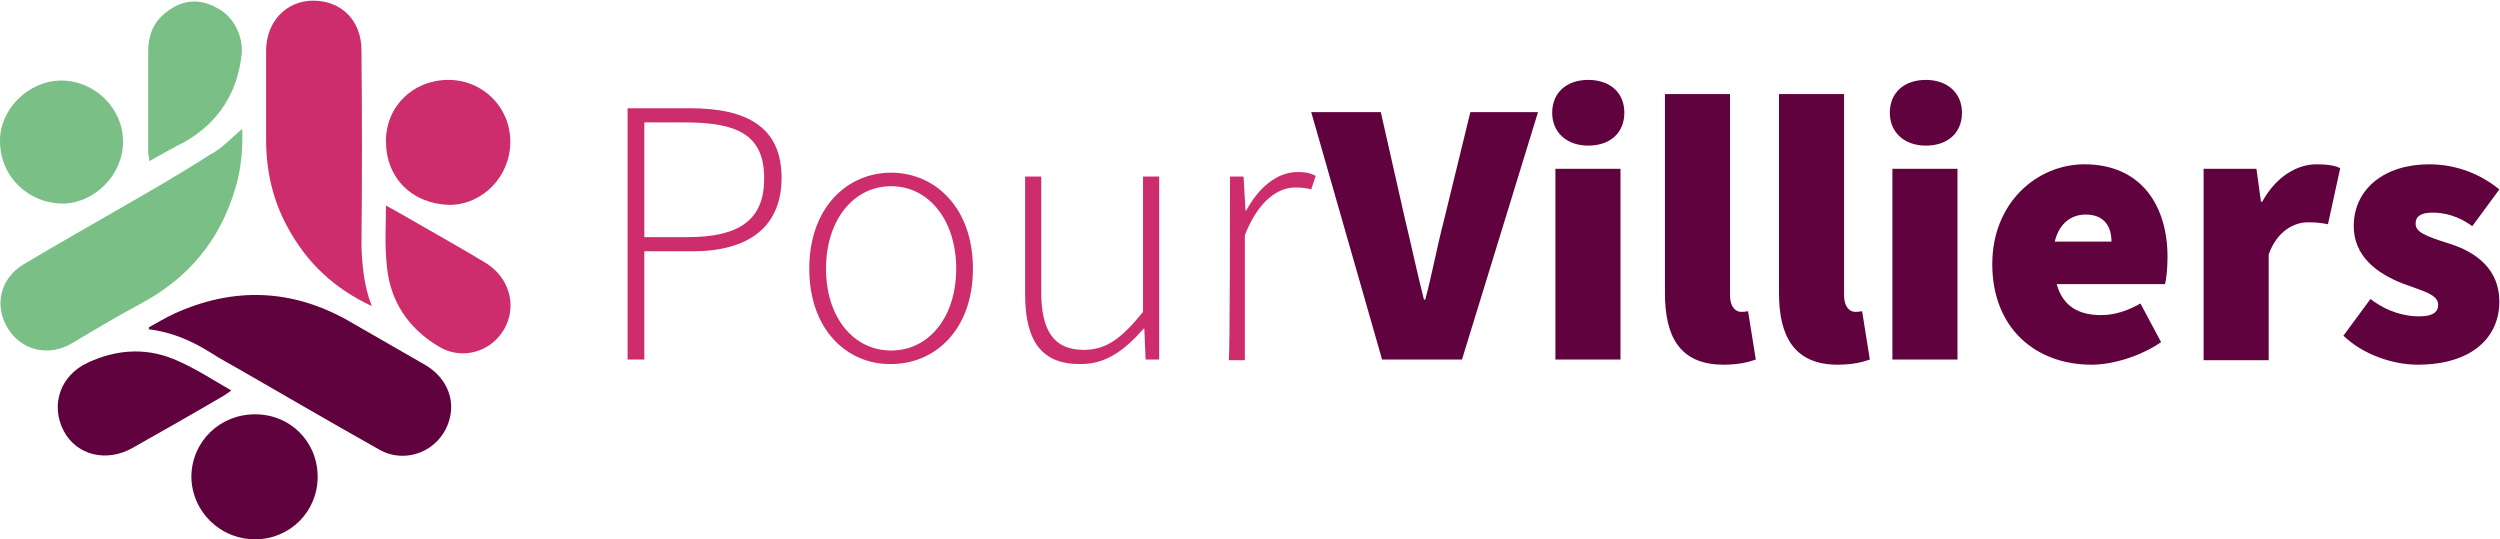 <?xml version="1.0" encoding="utf-8"?>
<!-- Generator: Adobe Illustrator 27.8.0, SVG Export Plug-In . SVG Version: 6.00 Build 0)  -->
<svg version="1.1" id="Calque_1" xmlns="http://www.w3.org/2000/svg" xmlns:xlink="http://www.w3.org/1999/xlink" x="0px" y="0px"
	 viewBox="0 0 388 83.7" style="enable-background:new 0 0 388 83.7;" xml:space="preserve">
<style type="text/css">
	.st0{fill:#60023E;}
	.st1{fill:#CD2D6D;}
	.st2{fill:#7ABF85;}
</style>
<path class="st0" d="M23.1,50.8c1.3-0.7,2.6-1.5,3.9-2.1c9.2-4.2,18.3-3.9,27.1,1.1c4,2.3,8,4.6,12,6.9c3.3,2,4.7,5.5,3.5,8.9
	c-1.5,4.4-6.6,6.5-10.7,4.2c-7.3-4.1-14.5-8.3-21.8-12.5c-1.4-0.8-2.9-1.6-4.3-2.5c-3-1.9-6.2-3.3-9.8-3.7
	C23.2,51,23.2,50.9,23.1,50.8z"/>
<path class="st1" d="M57.7,47.5c-5.8-2.7-10.1-6.7-13.1-12.3c-2.3-4.2-3.3-8.8-3.3-13.5c0-4.6,0-9.2,0-13.8c0-4.5,3.1-7.8,7.3-7.8
	c4.4,0,7.5,3.1,7.5,7.7c0.1,10.1,0.1,20.2,0,30.3C56.2,41.3,56.5,44.4,57.7,47.5z"/>
<path class="st2" d="M37.6,20c0.1,3.3-0.2,6.4-1.1,9.3c-2.4,8.1-7.4,14-14.8,17.9c-3.5,1.9-6.9,3.9-10.4,6c-3.6,2.2-7.8,1.3-10-2.1
	c-2.3-3.6-1.3-7.9,2.4-10.1c5-3,10-5.8,15-8.7c4.7-2.7,9.4-5.4,13.9-8.3C34.4,23.1,35.8,21.5,37.6,20z"/>
<path class="st0" d="M39.6,64.3c5.5,0,9.7,4.3,9.7,9.7c0,5.4-4.3,9.7-9.7,9.7c-5.5,0-9.9-4.4-9.9-9.8C29.8,68.5,34.1,64.3,39.6,64.3
	z"/>
<path class="st1" d="M59.9,21.9c0-5.4,4.2-9.5,9.7-9.5c5.3,0,9.6,4.2,9.6,9.6c0,5.4-4.3,9.8-9.5,9.8C63.9,31.6,59.9,27.6,59.9,21.9z
	"/>
<path class="st2" d="M9.5,12.5c5.2,0,9.6,4.3,9.6,9.5c0,5.1-4.4,9.6-9.5,9.6C4.6,31.5,0.1,27.7,0,22C-0.1,16.9,4.5,12.5,9.5,12.5z"
	/>
<path class="st0" d="M35.9,60.6c-0.7,0.5-1.1,0.8-1.5,1c-4.6,2.7-9.2,5.3-13.8,7.9c-4,2.3-8.7,1.2-10.7-2.6c-2.1-4-0.6-8.6,3.7-10.6
	c4.7-2.2,9.5-2.4,14.2-0.2C30.5,57.3,33.1,59,35.9,60.6z"/>
<path class="st1" d="M59.9,31.9c2,1.1,3.6,2,5.3,3c3.3,1.9,6.7,3.8,10,5.8c4.6,2.7,5.4,8.5,1.7,12.1c-2.3,2.2-5.8,2.7-8.6,1.1
	c-5-2.9-7.9-7.3-8.3-13.1C59.7,37.9,59.9,35.1,59.9,31.9z"/>
<path class="st2" d="M23.2,25c-0.1-0.7-0.2-1.1-0.2-1.5c0-5.2,0-10.4,0-15.6c0-2.4,0.8-4.5,2.8-6c2.5-2,5.2-2.2,8-0.6
	c2.5,1.3,4,4.4,3.7,7.2c-0.7,6-3.6,10.5-8.8,13.5C26.9,22.9,25.2,23.9,23.2,25z"/>
<g>
	<path class="st1" d="M97.4,16.8h9.7c8.8,0,14.2,2.9,14.2,10.8c0,7.6-5.1,11.4-13.8,11.4H100v16.8h-2.6V16.8z M106.7,36.8
		c8.1,0,11.9-2.7,11.9-9.1c0-6.7-4-8.7-12.3-8.7H100v17.8H106.7z"/>
	<path class="st1" d="M125.6,41.7c0-9.5,5.9-14.9,12.7-14.9S151,32.2,151,41.7s-5.9,14.8-12.7,14.8
		C131.5,56.6,125.6,51.2,125.6,41.7z M148.4,41.7c0-7.6-4.3-12.8-10.1-12.8c-5.8,0-10.1,5.2-10.1,12.8s4.3,12.7,10.1,12.7
		C144.1,54.4,148.4,49.3,148.4,41.7z"/>
	<path class="st1" d="M159.1,45.7V27.4h2.5v17.9c0,6.1,2,9,6.6,9c3.5,0,5.9-1.8,9.2-5.9V27.4h2.5v28.4h-2.1l-0.2-4.8h-0.1
		c-2.9,3.3-5.8,5.5-9.7,5.5C161.8,56.6,159.1,53.1,159.1,45.7z"/>
	<path class="st1" d="M190.9,27.4h2.1l0.3,5.3h0.1c1.9-3.5,4.7-6,8-6c1,0,1.9,0.1,2.8,0.6l-0.7,2.1c-0.8-0.2-1.3-0.3-2.5-0.3
		c-2.6,0-5.7,2-7.8,7.4v19.4h-2.5C190.9,55.8,190.9,27.4,190.9,27.4z"/>
	<path class="st0" d="M203.5,17.4h10.8l3.8,16.8c1,4.1,1.8,8,2.9,12.3h0.2c1.1-4.1,1.8-8.1,2.9-12.3l4.1-16.8h10.5l-11.8,38.4h-12.4
		L203.5,17.4z"/>
	<path class="st0" d="M240.9,17.5c0-3.1,2.2-5.1,5.6-5.1s5.6,2,5.6,5.1s-2.2,5.1-5.6,5.1S240.9,20.5,240.9,17.5z M241.4,26.2h10.1
		v29.6h-10.1V26.2z"/>
	<path class="st0" d="M258.4,45.5V14.6h10.1v31.2c0,2,1,2.6,1.7,2.6c0.3,0,0.6,0,1.1-0.1l1.2,7.5c-1.1,0.4-2.7,0.8-5,0.8
		C260.6,56.6,258.4,52.1,258.4,45.5z"/>
	<path class="st0" d="M276.1,45.5V14.6h10.1v31.2c0,2,1,2.6,1.7,2.6c0.3,0,0.6,0,1.1-0.1l1.2,7.5c-1.1,0.4-2.7,0.8-5,0.8
		C278.4,56.6,276.1,52.1,276.1,45.5z"/>
	<path class="st0" d="M293.3,17.5c0-3.1,2.2-5.1,5.6-5.1c3.3,0,5.6,2,5.6,5.1s-2.2,5.1-5.6,5.1C295.5,22.6,293.3,20.5,293.3,17.5z
		 M293.7,26.2h10.1v29.6h-10.1V26.2z"/>
	<path class="st0" d="M309.2,41c0-9.6,7-15.5,14.3-15.5c8.8,0,12.9,6.4,12.9,14.4c0,1.8-0.2,3.6-0.4,4.2h-16.8
		c1,3.6,3.6,4.8,6.9,4.8c2,0,4-0.6,6.1-1.8l3.2,6c-3.2,2.2-7.5,3.5-10.8,3.5C315.9,56.6,309.2,50.9,309.2,41z M327.7,37.5
		c0-2.2-1-4.2-4-4.2c-2.2,0-4.1,1.3-4.8,4.2H327.7z"/>
	<path class="st0" d="M342,26.2h8.2l0.7,5.1h0.2c2.2-4,5.5-5.8,8.4-5.8c1.8,0,2.9,0.2,3.7,0.6l-1.9,8.7c-1.1-0.2-1.8-0.3-3.1-0.3
		c-2.1,0-4.8,1.3-6.1,5v16.4h-10.1V26.2H342z"/>
	<path class="st0" d="M363.7,52.1l4.2-5.7c2.7,2.1,5.5,2.7,7.5,2.7c2.1,0,3-0.6,3-1.8c0-1.6-2.3-2.1-5.5-3.3
		c-4.1-1.6-7.6-4.3-7.6-8.9c0-5.8,4.8-9.6,11.7-9.6c4.5,0,8.2,1.7,10.9,3.9l-4.2,5.7c-2.2-1.6-4.3-2.1-6.2-2.1
		c-1.8,0-2.6,0.6-2.6,1.7c0,1.3,1.4,1.9,5.2,3.1c4.5,1.4,7.8,4.2,7.8,9c0,5.6-4.3,9.8-12.7,9.8C371.5,56.6,366.8,55.1,363.7,52.1z"
		/>
</g>
</svg>
